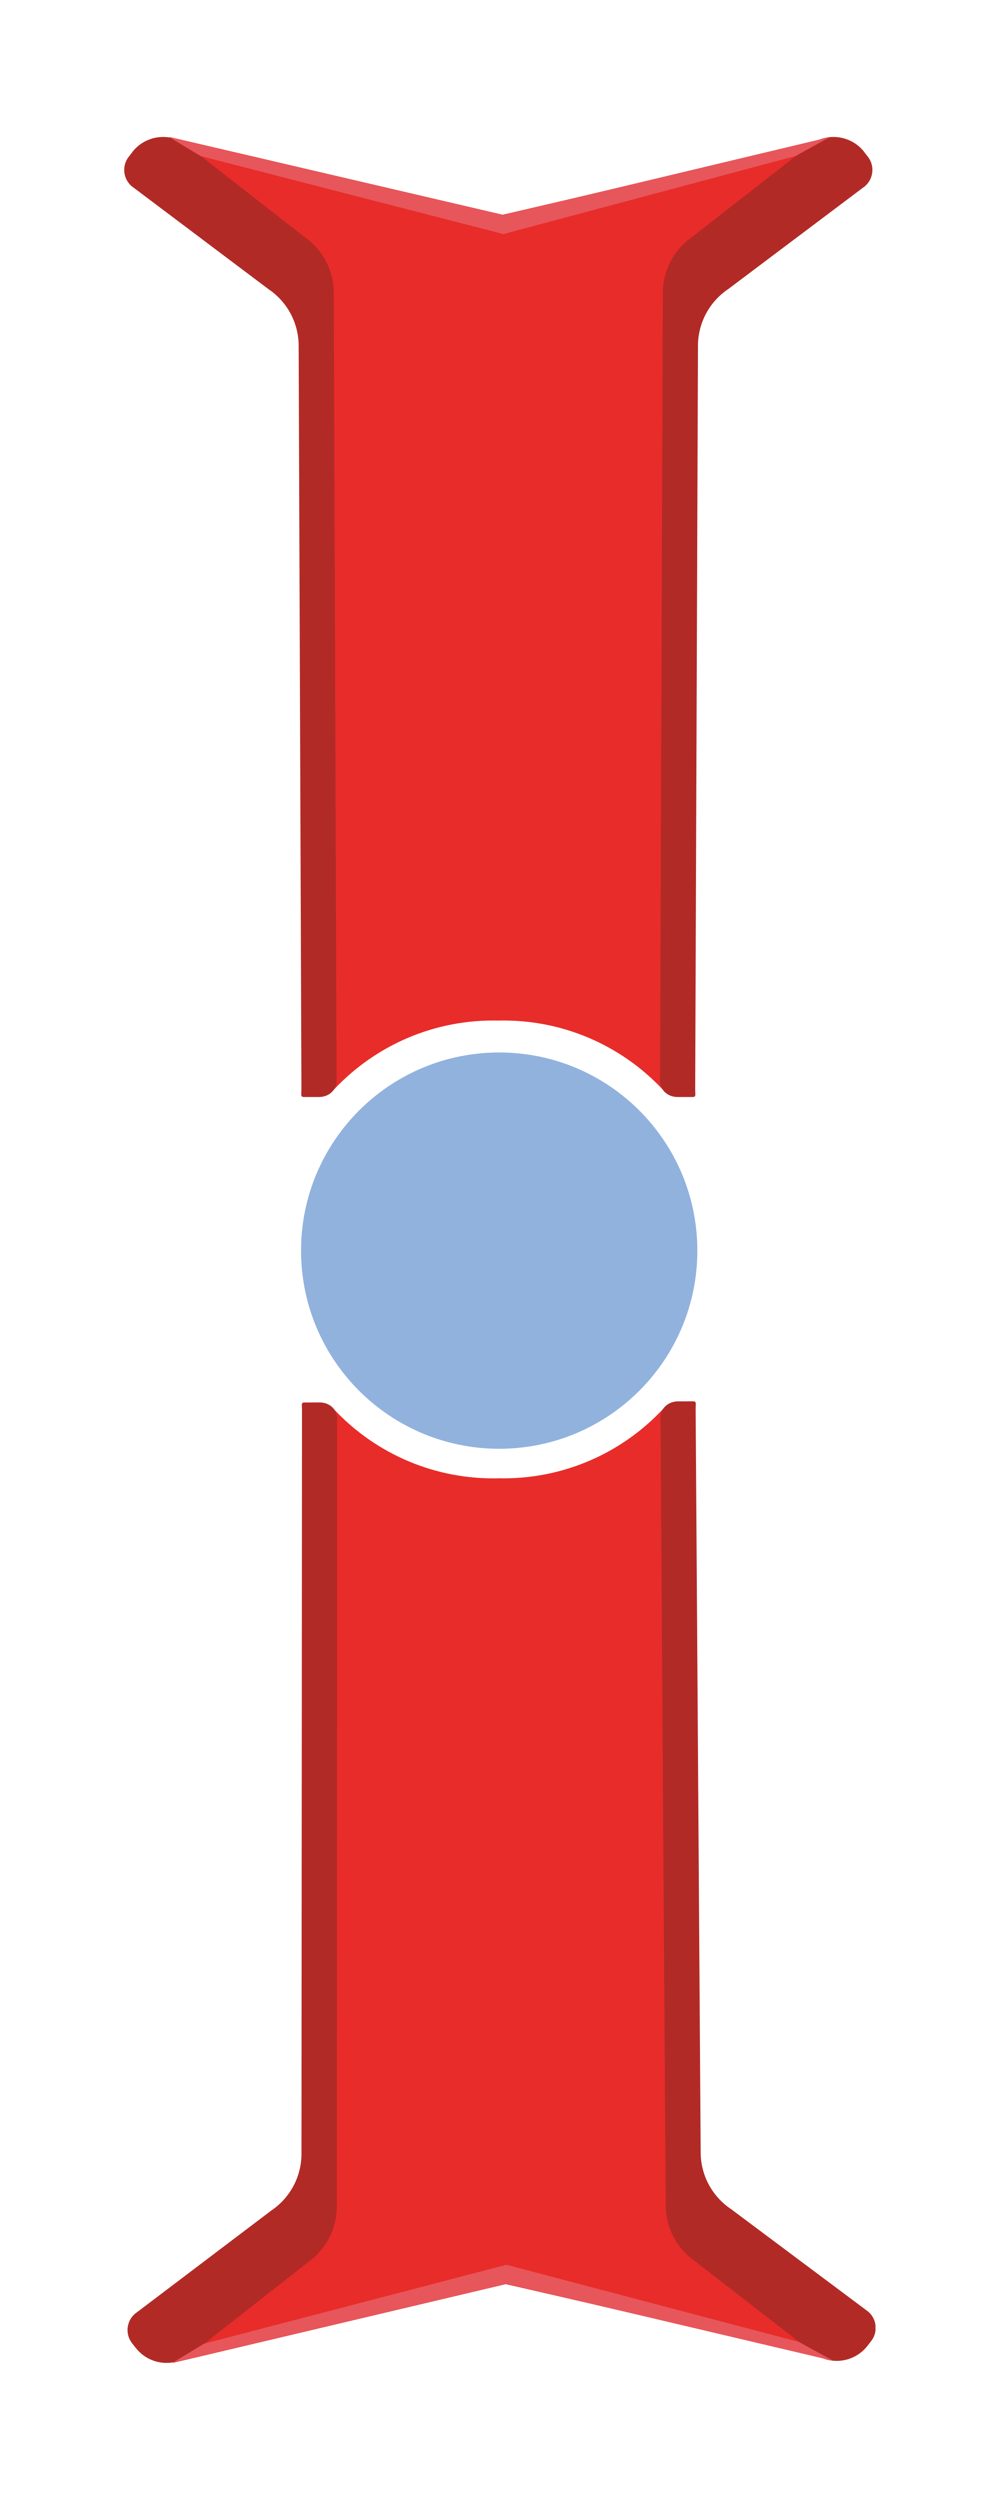 <?xml version="1.0" encoding="UTF-8"?>
<svg data-bbox="49.691 54.789 300.573 890.371" viewBox="0 0 400 1000" xmlns="http://www.w3.org/2000/svg" data-type="color">
    <g>
        <defs>
            <clipPath id="ce417559-1e6c-47cd-b706-32dd88983de6">
                <path d="M134.65 54.8v384.01H49.69V54.8h84.96z"/>
            </clipPath>
            <clipPath id="2977eb23-8340-4da4-a8c8-3b41f3cb5923">
                <path d="M348.95 54.8v384.01H264V54.8h84.95z"/>
            </clipPath>
            <clipPath id="7deb196f-2bf5-475a-bb0b-f243332a3464">
                <path transform="rotate(-.17 96.595 771.952)" d="M135.42 561.07v384.01H50.46V561.07h84.96z"/>
            </clipPath>
            <clipPath id="f9d56b7a-bc51-4c88-b80e-27fcb2ab2805">
                <path transform="rotate(-.17 315.672 768.907)" d="M349.72 560.41v384.01h-84.95V560.41h84.95z"/>
            </clipPath>
        </defs>
        <path d="M278.94 500.25c0 43.77-35.48 79.26-79.26 79.26s-79.26-35.48-79.26-79.26 35.48-79.26 79.26-79.26 79.26 35.48 79.26 79.26" fill="#91b2dd" data-color="1"/>
        <path d="M199.68 408.22v.02h-.33c.11-.02.22-.02.33-.02" fill="#e82c2a" data-color="2"/>
        <path d="m334.37 54.8-66.84 51.97-1.22 330.38c-15.98-17.77-39.18-28.95-64.99-28.95-.55 0-1.09 0-1.65.02-.11 0-.22 0-.33.02-.11-.02-.24-.02-.35-.02-.55-.02-1.09-.02-1.64-.02-25.81 0-49.01 11.19-64.99 28.95l-1.22-330.38L67.78 54.8l133.3 31.11 133.3-31.11Z" fill="#e82c2a" data-color="2"/>
        <path d="M199.35 408.24H199v-.02c.11 0 .24 0 .35.02" fill="#e82c2a" data-color="2"/>
        <g clip-path="url(#ce417559-1e6c-47cd-b706-32dd88983de6)">
            <path d="m52.94 60.84-1.45 1.87c-3.04 3.92-2.13 9.61 1.99 12.38l53.9 40.56a27.354 27.354 0 0 1 12.08 22.69l1.11 296.97c0 3.88-.75 3.49 3.13 3.49h3.9c3.89 0 7.03-2.7 7.03-6.59l-1.11-314.99c0-8.95-4.38-17.33-11.72-22.44L74.15 57.59c-6.81-4.75-16.14-3.32-21.23 3.24" fill="#b22a26" data-color="3"/>
        </g>
        <g clip-path="url(#2977eb23-8340-4da4-a8c8-3b41f3cb5923)">
            <path d="m345.71 60.84 1.45 1.87c3.04 3.92 2.13 9.61-1.99 12.38l-53.9 40.56a27.354 27.354 0 0 0-12.08 22.69l-1.11 296.97c0 3.88.75 3.49-3.13 3.49h-3.9c-3.89 0-7.03-2.7-7.03-6.59l1.11-314.99c0-8.95 4.38-17.33 11.72-22.44l47.65-37.19c6.81-4.75 16.14-3.32 21.23 3.24" fill="#b22a26" data-color="3"/>
        </g>
        <path fill="#e7565b" d="m332.01 54.8-13.8 7.61-116.86 31.22L80.24 62.41l-12.46-7.5 133.57 31.1L332.01 54.8z" data-color="4"/>
        <path d="M199.96 591.33v-.02h-.33c.11.02.22.02.33.02" fill="#e82c2a" data-color="2"/>
        <path d="m335.73 944.34-67-51.77-2.22-330.38c-15.92 17.81-39.09 29.07-64.9 29.15-.55 0-1.09 0-1.65-.01-.11 0-.22 0-.33-.02-.11.02-.24.02-.35.02-.55.02-1.09.02-1.64.02-25.81.08-49.05-11.04-65.08-28.75l-.22 330.39-63.2 52.17 133.2-31.51 133.39 30.7Z" fill="#e82c2a" data-color="2"/>
        <path d="M199.63 591.31h-.35v.02c.11 0 .24 0 .35-.02" fill="#e82c2a" data-color="2"/>
        <g clip-path="url(#7deb196f-2bf5-475a-bb0b-f243332a3464)">
            <path d="m54.28 939.16-1.45-1.87c-3.05-3.91-2.16-9.6 1.96-12.39l53.78-40.72a27.383 27.383 0 0 0 12.02-22.73l.21-296.97c-.01-3.88-.76-3.49 3.12-3.5h3.9c3.89-.02 7.04 2.67 7.05 6.56l-.15 314.99c.03 8.95-4.32 17.34-11.65 22.47l-47.53 37.33c-6.8 4.77-16.13 3.37-21.24-3.18" fill="#b22a26" data-color="3"/>
        </g>
        <g clip-path="url(#f9d56b7a-bc51-4c88-b80e-27fcb2ab2805)">
            <path d="m347.04 938.27 1.44-1.87c3.03-3.93 2.1-9.62-2.03-12.37l-54.03-40.39a27.327 27.327 0 0 1-12.15-22.66l-2.01-296.96c-.01-3.88.74-3.49-3.14-3.48h-3.9c-3.89.02-7.02 2.74-7.01 6.62l2.06 314.98c.03 8.95 4.43 17.31 11.79 22.4l47.76 37.04c6.83 4.73 16.15 3.27 21.22-3.31" fill="#b22a26" data-color="3"/>
        </g>
        <path fill="#e7565b" d="m333.37 944.35-13.83-7.58-116.95-30.86-121.02 31.58-12.44 7.55 133.48-31.51 130.76 30.82z" data-color="4"/>
    </g>
</svg>

